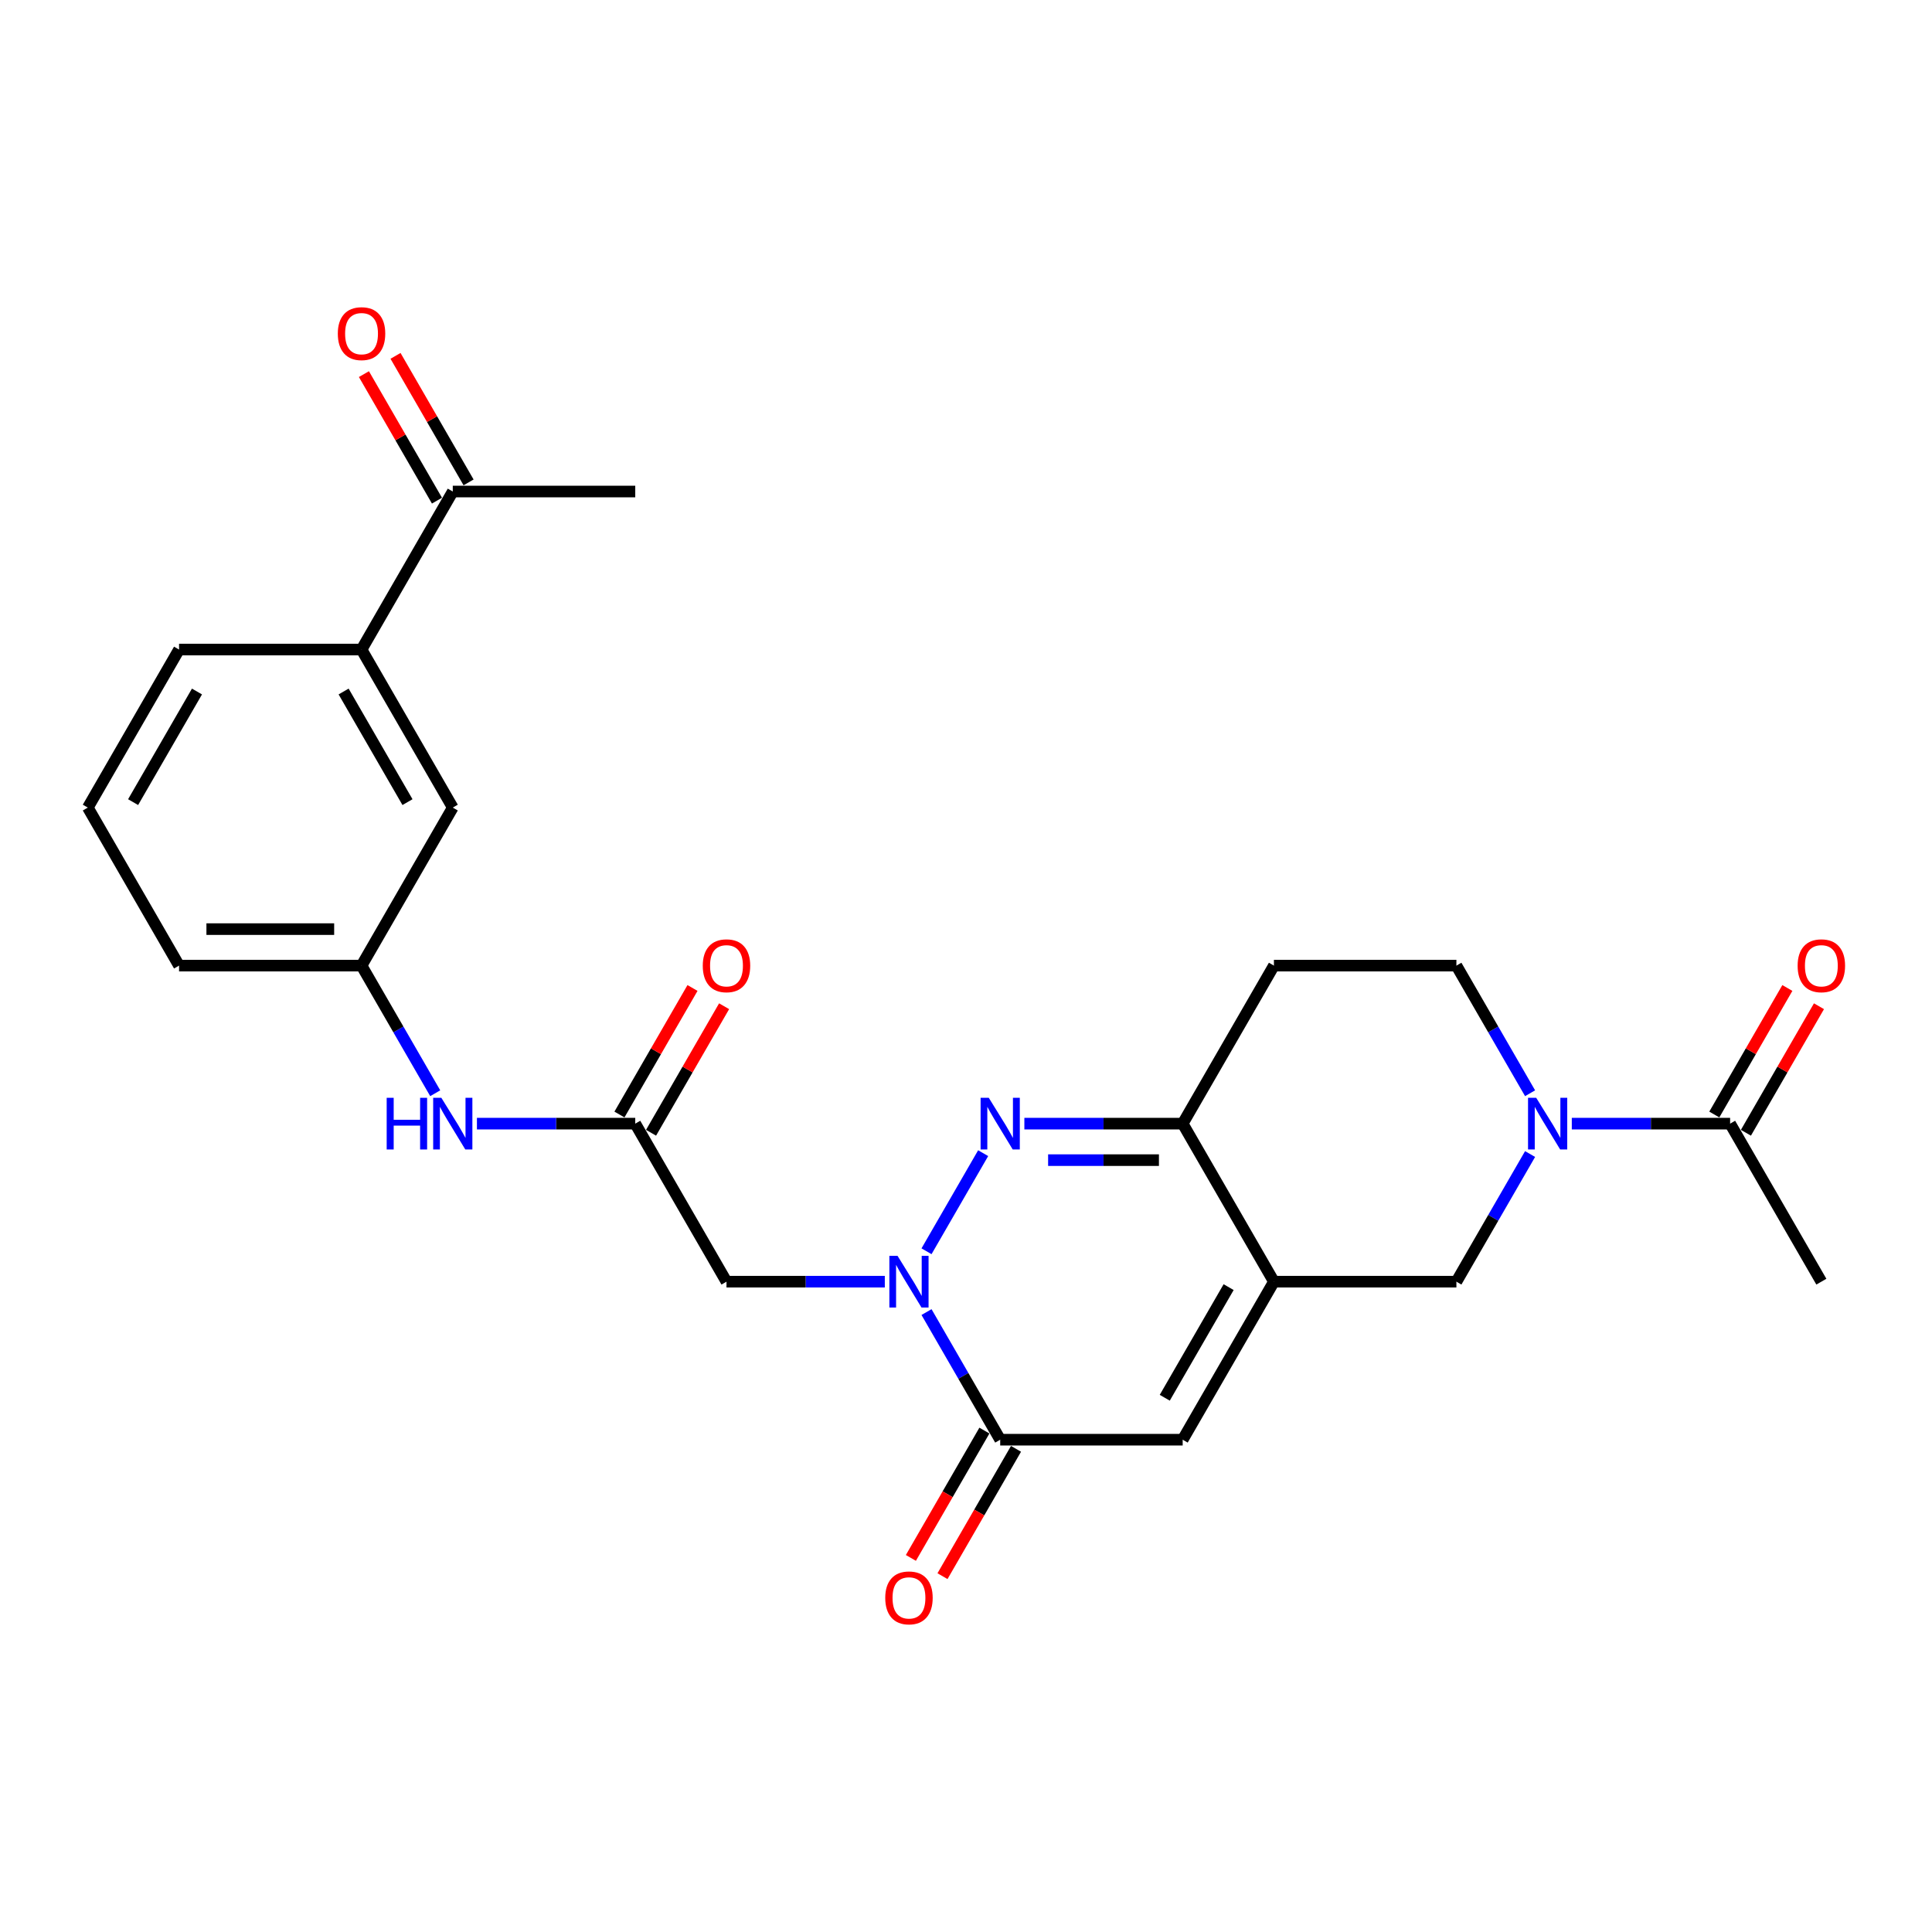 <?xml version='1.0' encoding='iso-8859-1'?>
<svg version='1.1' baseProfile='full'
              xmlns='http://www.w3.org/2000/svg'
                      xmlns:rdkit='http://www.rdkit.org/xml'
                      xmlns:xlink='http://www.w3.org/1999/xlink'
                  xml:space='preserve'
width='1000px' height='1000px' viewBox='0 0 1000 1000'>
<!-- END OF HEADER -->
<rect style='opacity:1.0;fill:#FFFFFF;stroke:none' width='1000' height='1000' x='0' y='0'> </rect>
<path class='bond-0' d='M 479.564,647.657 L 508.882,596.877' style='fill:none;fill-rule:evenodd;stroke:#0000FF;stroke-width:6px;stroke-linecap:butt;stroke-linejoin:miter;stroke-opacity:1' />
<path class='bond-2' d='M 479.564,679.128 L 498.634,712.158' style='fill:none;fill-rule:evenodd;stroke:#0000FF;stroke-width:6px;stroke-linecap:butt;stroke-linejoin:miter;stroke-opacity:1' />
<path class='bond-2' d='M 498.634,712.158 L 517.704,745.188' style='fill:none;fill-rule:evenodd;stroke:#000000;stroke-width:6px;stroke-linecap:butt;stroke-linejoin:miter;stroke-opacity:1' />
<path class='bond-6' d='M 457.974,663.392 L 417.002,663.392' style='fill:none;fill-rule:evenodd;stroke:#0000FF;stroke-width:6px;stroke-linecap:butt;stroke-linejoin:miter;stroke-opacity:1' />
<path class='bond-6' d='M 417.002,663.392 L 376.029,663.392' style='fill:none;fill-rule:evenodd;stroke:#000000;stroke-width:6px;stroke-linecap:butt;stroke-linejoin:miter;stroke-opacity:1' />
<path class='bond-3' d='M 530.21,581.596 L 571.182,581.596' style='fill:none;fill-rule:evenodd;stroke:#0000FF;stroke-width:6px;stroke-linecap:butt;stroke-linejoin:miter;stroke-opacity:1' />
<path class='bond-3' d='M 571.182,581.596 L 612.154,581.596' style='fill:none;fill-rule:evenodd;stroke:#000000;stroke-width:6px;stroke-linecap:butt;stroke-linejoin:miter;stroke-opacity:1' />
<path class='bond-3' d='M 542.501,600.486 L 571.182,600.486' style='fill:none;fill-rule:evenodd;stroke:#0000FF;stroke-width:6px;stroke-linecap:butt;stroke-linejoin:miter;stroke-opacity:1' />
<path class='bond-3' d='M 571.182,600.486 L 599.863,600.486' style='fill:none;fill-rule:evenodd;stroke:#000000;stroke-width:6px;stroke-linecap:butt;stroke-linejoin:miter;stroke-opacity:1' />
<path class='bond-1' d='M 659.379,663.392 L 612.154,745.188' style='fill:none;fill-rule:evenodd;stroke:#000000;stroke-width:6px;stroke-linecap:butt;stroke-linejoin:miter;stroke-opacity:1' />
<path class='bond-1' d='M 635.936,666.217 L 602.879,723.474' style='fill:none;fill-rule:evenodd;stroke:#000000;stroke-width:6px;stroke-linecap:butt;stroke-linejoin:miter;stroke-opacity:1' />
<path class='bond-7' d='M 659.379,663.392 L 753.829,663.392' style='fill:none;fill-rule:evenodd;stroke:#000000;stroke-width:6px;stroke-linecap:butt;stroke-linejoin:miter;stroke-opacity:1' />
<path class='bond-26' d='M 659.379,663.392 L 612.154,581.596' style='fill:none;fill-rule:evenodd;stroke:#000000;stroke-width:6px;stroke-linecap:butt;stroke-linejoin:miter;stroke-opacity:1' />
<path class='bond-5' d='M 517.704,745.188 L 612.154,745.188' style='fill:none;fill-rule:evenodd;stroke:#000000;stroke-width:6px;stroke-linecap:butt;stroke-linejoin:miter;stroke-opacity:1' />
<path class='bond-15' d='M 509.525,740.466 L 490.498,773.421' style='fill:none;fill-rule:evenodd;stroke:#000000;stroke-width:6px;stroke-linecap:butt;stroke-linejoin:miter;stroke-opacity:1' />
<path class='bond-15' d='M 490.498,773.421 L 471.472,806.375' style='fill:none;fill-rule:evenodd;stroke:#FF0000;stroke-width:6px;stroke-linecap:butt;stroke-linejoin:miter;stroke-opacity:1' />
<path class='bond-15' d='M 525.884,749.911 L 506.858,782.866' style='fill:none;fill-rule:evenodd;stroke:#000000;stroke-width:6px;stroke-linecap:butt;stroke-linejoin:miter;stroke-opacity:1' />
<path class='bond-15' d='M 506.858,782.866 L 487.831,815.82' style='fill:none;fill-rule:evenodd;stroke:#FF0000;stroke-width:6px;stroke-linecap:butt;stroke-linejoin:miter;stroke-opacity:1' />
<path class='bond-10' d='M 612.154,581.596 L 659.379,499.8' style='fill:none;fill-rule:evenodd;stroke:#000000;stroke-width:6px;stroke-linecap:butt;stroke-linejoin:miter;stroke-opacity:1' />
<path class='bond-4' d='M 791.969,597.331 L 772.899,630.362' style='fill:none;fill-rule:evenodd;stroke:#0000FF;stroke-width:6px;stroke-linecap:butt;stroke-linejoin:miter;stroke-opacity:1' />
<path class='bond-4' d='M 772.899,630.362 L 753.829,663.392' style='fill:none;fill-rule:evenodd;stroke:#000000;stroke-width:6px;stroke-linecap:butt;stroke-linejoin:miter;stroke-opacity:1' />
<path class='bond-9' d='M 813.559,581.596 L 854.532,581.596' style='fill:none;fill-rule:evenodd;stroke:#0000FF;stroke-width:6px;stroke-linecap:butt;stroke-linejoin:miter;stroke-opacity:1' />
<path class='bond-9' d='M 854.532,581.596 L 895.504,581.596' style='fill:none;fill-rule:evenodd;stroke:#000000;stroke-width:6px;stroke-linecap:butt;stroke-linejoin:miter;stroke-opacity:1' />
<path class='bond-27' d='M 791.969,565.861 L 772.899,532.83' style='fill:none;fill-rule:evenodd;stroke:#0000FF;stroke-width:6px;stroke-linecap:butt;stroke-linejoin:miter;stroke-opacity:1' />
<path class='bond-27' d='M 772.899,532.83 L 753.829,499.8' style='fill:none;fill-rule:evenodd;stroke:#000000;stroke-width:6px;stroke-linecap:butt;stroke-linejoin:miter;stroke-opacity:1' />
<path class='bond-8' d='M 376.029,663.392 L 328.804,581.596' style='fill:none;fill-rule:evenodd;stroke:#000000;stroke-width:6px;stroke-linecap:butt;stroke-linejoin:miter;stroke-opacity:1' />
<path class='bond-11' d='M 328.804,581.596 L 287.832,581.596' style='fill:none;fill-rule:evenodd;stroke:#000000;stroke-width:6px;stroke-linecap:butt;stroke-linejoin:miter;stroke-opacity:1' />
<path class='bond-11' d='M 287.832,581.596 L 246.86,581.596' style='fill:none;fill-rule:evenodd;stroke:#0000FF;stroke-width:6px;stroke-linecap:butt;stroke-linejoin:miter;stroke-opacity:1' />
<path class='bond-19' d='M 336.984,586.319 L 355.891,553.572' style='fill:none;fill-rule:evenodd;stroke:#000000;stroke-width:6px;stroke-linecap:butt;stroke-linejoin:miter;stroke-opacity:1' />
<path class='bond-19' d='M 355.891,553.572 L 374.797,520.825' style='fill:none;fill-rule:evenodd;stroke:#FF0000;stroke-width:6px;stroke-linecap:butt;stroke-linejoin:miter;stroke-opacity:1' />
<path class='bond-19' d='M 320.625,576.874 L 339.531,544.127' style='fill:none;fill-rule:evenodd;stroke:#000000;stroke-width:6px;stroke-linecap:butt;stroke-linejoin:miter;stroke-opacity:1' />
<path class='bond-19' d='M 339.531,544.127 L 358.438,511.38' style='fill:none;fill-rule:evenodd;stroke:#FF0000;stroke-width:6px;stroke-linecap:butt;stroke-linejoin:miter;stroke-opacity:1' />
<path class='bond-18' d='M 903.684,586.319 L 922.59,553.572' style='fill:none;fill-rule:evenodd;stroke:#000000;stroke-width:6px;stroke-linecap:butt;stroke-linejoin:miter;stroke-opacity:1' />
<path class='bond-18' d='M 922.59,553.572 L 941.497,520.825' style='fill:none;fill-rule:evenodd;stroke:#FF0000;stroke-width:6px;stroke-linecap:butt;stroke-linejoin:miter;stroke-opacity:1' />
<path class='bond-18' d='M 887.325,576.874 L 906.231,544.127' style='fill:none;fill-rule:evenodd;stroke:#000000;stroke-width:6px;stroke-linecap:butt;stroke-linejoin:miter;stroke-opacity:1' />
<path class='bond-18' d='M 906.231,544.127 L 925.138,511.38' style='fill:none;fill-rule:evenodd;stroke:#FF0000;stroke-width:6px;stroke-linecap:butt;stroke-linejoin:miter;stroke-opacity:1' />
<path class='bond-21' d='M 895.504,581.596 L 942.729,663.392' style='fill:none;fill-rule:evenodd;stroke:#000000;stroke-width:6px;stroke-linecap:butt;stroke-linejoin:miter;stroke-opacity:1' />
<path class='bond-13' d='M 659.379,499.8 L 753.829,499.8' style='fill:none;fill-rule:evenodd;stroke:#000000;stroke-width:6px;stroke-linecap:butt;stroke-linejoin:miter;stroke-opacity:1' />
<path class='bond-17' d='M 225.27,565.861 L 206.2,532.83' style='fill:none;fill-rule:evenodd;stroke:#0000FF;stroke-width:6px;stroke-linecap:butt;stroke-linejoin:miter;stroke-opacity:1' />
<path class='bond-17' d='M 206.2,532.83 L 187.129,499.8' style='fill:none;fill-rule:evenodd;stroke:#000000;stroke-width:6px;stroke-linecap:butt;stroke-linejoin:miter;stroke-opacity:1' />
<path class='bond-12' d='M 187.129,336.208 L 234.354,418.004' style='fill:none;fill-rule:evenodd;stroke:#000000;stroke-width:6px;stroke-linecap:butt;stroke-linejoin:miter;stroke-opacity:1' />
<path class='bond-12' d='M 177.854,357.922 L 210.912,415.18' style='fill:none;fill-rule:evenodd;stroke:#000000;stroke-width:6px;stroke-linecap:butt;stroke-linejoin:miter;stroke-opacity:1' />
<path class='bond-14' d='M 187.129,336.208 L 234.354,254.412' style='fill:none;fill-rule:evenodd;stroke:#000000;stroke-width:6px;stroke-linecap:butt;stroke-linejoin:miter;stroke-opacity:1' />
<path class='bond-28' d='M 187.129,336.208 L 92.68,336.208' style='fill:none;fill-rule:evenodd;stroke:#000000;stroke-width:6px;stroke-linecap:butt;stroke-linejoin:miter;stroke-opacity:1' />
<path class='bond-20' d='M 242.534,249.689 L 223.628,216.942' style='fill:none;fill-rule:evenodd;stroke:#000000;stroke-width:6px;stroke-linecap:butt;stroke-linejoin:miter;stroke-opacity:1' />
<path class='bond-20' d='M 223.628,216.942 L 204.721,184.195' style='fill:none;fill-rule:evenodd;stroke:#FF0000;stroke-width:6px;stroke-linecap:butt;stroke-linejoin:miter;stroke-opacity:1' />
<path class='bond-20' d='M 226.175,259.134 L 207.268,226.387' style='fill:none;fill-rule:evenodd;stroke:#000000;stroke-width:6px;stroke-linecap:butt;stroke-linejoin:miter;stroke-opacity:1' />
<path class='bond-20' d='M 207.268,226.387 L 188.362,193.64' style='fill:none;fill-rule:evenodd;stroke:#FF0000;stroke-width:6px;stroke-linecap:butt;stroke-linejoin:miter;stroke-opacity:1' />
<path class='bond-25' d='M 234.354,254.412 L 328.804,254.412' style='fill:none;fill-rule:evenodd;stroke:#000000;stroke-width:6px;stroke-linecap:butt;stroke-linejoin:miter;stroke-opacity:1' />
<path class='bond-16' d='M 234.354,418.004 L 187.129,499.8' style='fill:none;fill-rule:evenodd;stroke:#000000;stroke-width:6px;stroke-linecap:butt;stroke-linejoin:miter;stroke-opacity:1' />
<path class='bond-24' d='M 187.129,499.8 L 92.68,499.8' style='fill:none;fill-rule:evenodd;stroke:#000000;stroke-width:6px;stroke-linecap:butt;stroke-linejoin:miter;stroke-opacity:1' />
<path class='bond-24' d='M 172.962,480.91 L 106.847,480.91' style='fill:none;fill-rule:evenodd;stroke:#000000;stroke-width:6px;stroke-linecap:butt;stroke-linejoin:miter;stroke-opacity:1' />
<path class='bond-22' d='M 92.68,336.208 L 45.455,418.004' style='fill:none;fill-rule:evenodd;stroke:#000000;stroke-width:6px;stroke-linecap:butt;stroke-linejoin:miter;stroke-opacity:1' />
<path class='bond-22' d='M 101.955,357.922 L 68.897,415.18' style='fill:none;fill-rule:evenodd;stroke:#000000;stroke-width:6px;stroke-linecap:butt;stroke-linejoin:miter;stroke-opacity:1' />
<path class='bond-23' d='M 45.455,418.004 L 92.68,499.8' style='fill:none;fill-rule:evenodd;stroke:#000000;stroke-width:6px;stroke-linecap:butt;stroke-linejoin:miter;stroke-opacity:1' />
<path  class='atom-0' d='M 464.567 650.018
L 473.332 664.186
Q 474.201 665.583, 475.599 668.115
Q 476.996 670.646, 477.072 670.797
L 477.072 650.018
L 480.623 650.018
L 480.623 676.766
L 476.959 676.766
L 467.551 661.276
Q 466.456 659.463, 465.285 657.385
Q 464.151 655.307, 463.811 654.665
L 463.811 676.766
L 460.335 676.766
L 460.335 650.018
L 464.567 650.018
' fill='#0000FF'/>
<path  class='atom-1' d='M 511.792 568.222
L 520.557 582.389
Q 521.426 583.787, 522.824 586.319
Q 524.221 588.85, 524.297 589.001
L 524.297 568.222
L 527.848 568.222
L 527.848 594.97
L 524.184 594.97
L 514.776 579.48
Q 513.681 577.667, 512.51 575.589
Q 511.376 573.511, 511.036 572.869
L 511.036 594.97
L 507.56 594.97
L 507.56 568.222
L 511.792 568.222
' fill='#0000FF'/>
<path  class='atom-5' d='M 795.142 568.222
L 803.907 582.389
Q 804.776 583.787, 806.173 586.319
Q 807.571 588.85, 807.647 589.001
L 807.647 568.222
L 811.198 568.222
L 811.198 594.97
L 807.534 594.97
L 798.126 579.48
Q 797.031 577.667, 795.86 575.589
Q 794.726 573.511, 794.386 572.869
L 794.386 594.97
L 790.91 594.97
L 790.91 568.222
L 795.142 568.222
' fill='#0000FF'/>
<path  class='atom-12' d='M 200.145 568.222
L 203.772 568.222
L 203.772 579.594
L 217.448 579.594
L 217.448 568.222
L 221.075 568.222
L 221.075 594.97
L 217.448 594.97
L 217.448 582.616
L 203.772 582.616
L 203.772 594.97
L 200.145 594.97
L 200.145 568.222
' fill='#0000FF'/>
<path  class='atom-12' d='M 228.442 568.222
L 237.207 582.389
Q 238.076 583.787, 239.474 586.319
Q 240.872 588.85, 240.947 589.001
L 240.947 568.222
L 244.498 568.222
L 244.498 594.97
L 240.834 594.97
L 231.427 579.48
Q 230.331 577.667, 229.16 575.589
Q 228.026 573.511, 227.686 572.869
L 227.686 594.97
L 224.211 594.97
L 224.211 568.222
L 228.442 568.222
' fill='#0000FF'/>
<path  class='atom-16' d='M 458.201 827.06
Q 458.201 820.637, 461.374 817.048
Q 464.548 813.459, 470.479 813.459
Q 476.411 813.459, 479.584 817.048
Q 482.758 820.637, 482.758 827.06
Q 482.758 833.558, 479.547 837.26
Q 476.335 840.925, 470.479 840.925
Q 464.586 840.925, 461.374 837.26
Q 458.201 833.596, 458.201 827.06
M 470.479 837.903
Q 474.56 837.903, 476.751 835.183
Q 478.98 832.425, 478.98 827.06
Q 478.98 821.808, 476.751 819.164
Q 474.56 816.481, 470.479 816.481
Q 466.399 816.481, 464.17 819.126
Q 461.979 821.771, 461.979 827.06
Q 461.979 832.462, 464.17 835.183
Q 466.399 837.903, 470.479 837.903
' fill='#FF0000'/>
<path  class='atom-19' d='M 930.451 499.876
Q 930.451 493.453, 933.624 489.864
Q 936.798 486.275, 942.729 486.275
Q 948.661 486.275, 951.834 489.864
Q 955.008 493.453, 955.008 499.876
Q 955.008 506.374, 951.796 510.076
Q 948.585 513.741, 942.729 513.741
Q 936.836 513.741, 933.624 510.076
Q 930.451 506.412, 930.451 499.876
M 942.729 510.718
Q 946.809 510.718, 949.001 507.998
Q 951.23 505.24, 951.23 499.876
Q 951.23 494.624, 949.001 491.98
Q 946.809 489.297, 942.729 489.297
Q 938.649 489.297, 936.42 491.942
Q 934.229 494.586, 934.229 499.876
Q 934.229 505.278, 936.42 507.998
Q 938.649 510.718, 942.729 510.718
' fill='#FF0000'/>
<path  class='atom-20' d='M 363.751 499.876
Q 363.751 493.453, 366.924 489.864
Q 370.098 486.275, 376.029 486.275
Q 381.961 486.275, 385.134 489.864
Q 388.308 493.453, 388.308 499.876
Q 388.308 506.374, 385.097 510.076
Q 381.885 513.741, 376.029 513.741
Q 370.136 513.741, 366.924 510.076
Q 363.751 506.412, 363.751 499.876
M 376.029 510.718
Q 380.11 510.718, 382.301 507.998
Q 384.53 505.24, 384.53 499.876
Q 384.53 494.624, 382.301 491.98
Q 380.11 489.297, 376.029 489.297
Q 371.949 489.297, 369.72 491.942
Q 367.529 494.586, 367.529 499.876
Q 367.529 505.278, 369.72 507.998
Q 371.949 510.718, 376.029 510.718
' fill='#FF0000'/>
<path  class='atom-21' d='M 174.851 172.691
Q 174.851 166.269, 178.025 162.68
Q 181.198 159.091, 187.129 159.091
Q 193.061 159.091, 196.234 162.68
Q 199.408 166.269, 199.408 172.691
Q 199.408 179.189, 196.197 182.892
Q 192.985 186.557, 187.129 186.557
Q 181.236 186.557, 178.025 182.892
Q 174.851 179.227, 174.851 172.691
M 187.129 183.534
Q 191.21 183.534, 193.401 180.814
Q 195.63 178.056, 195.63 172.691
Q 195.63 167.44, 193.401 164.795
Q 191.21 162.113, 187.129 162.113
Q 183.049 162.113, 180.82 164.758
Q 178.629 167.402, 178.629 172.691
Q 178.629 178.094, 180.82 180.814
Q 183.049 183.534, 187.129 183.534
' fill='#FF0000'/>
</svg>
